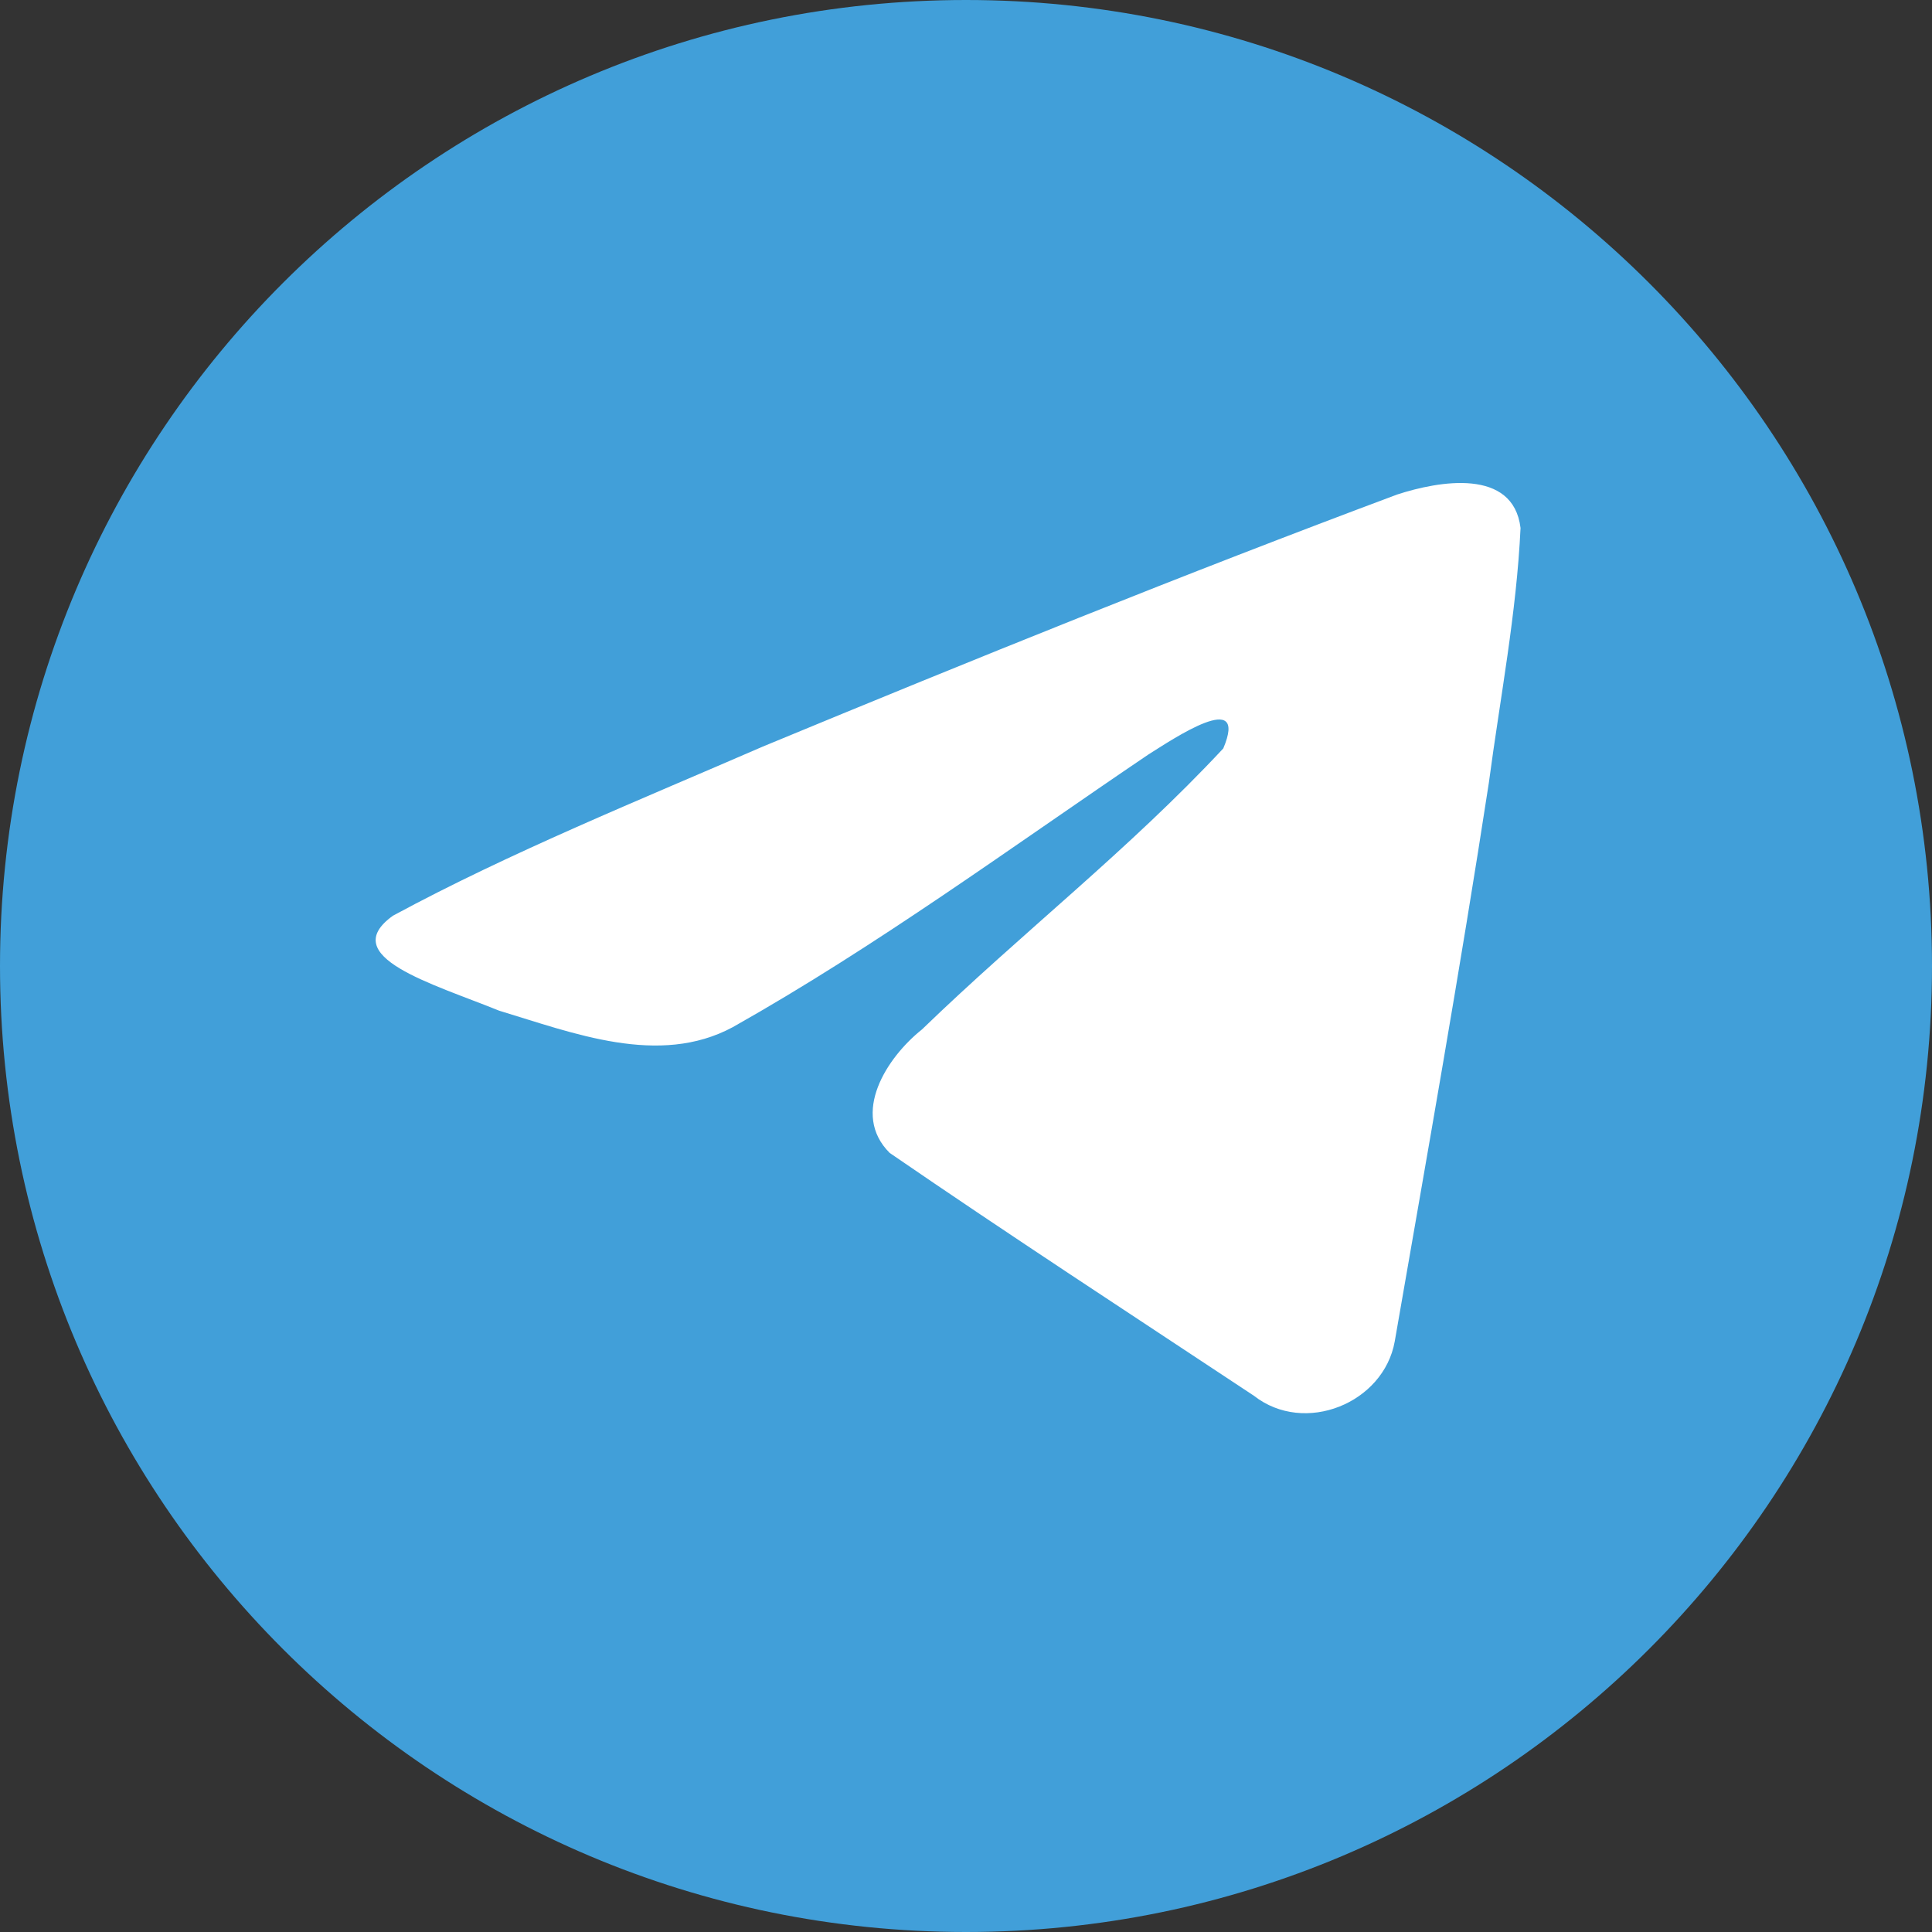 <svg width="36" height="36" viewBox="0 0 36 36" fill="none" xmlns="http://www.w3.org/2000/svg">
<rect x="0" y="0" width="36" height="36" fill="#333333" stroke="none"/>
<path fill-rule="evenodd" clip-rule="evenodd" d="M18 0C27.941 0 36 8.059 36 18C36 27.941 27.941 36 18 36C8.059 36 0 27.941 0 18C0 8.059 8.059 0 18 0Z" fill="#419FD9"/>
<path d="M7.322 17.063C9.505 15.883 11.941 14.899 14.217 13.91C18.133 12.289 22.065 10.697 26.036 9.214C26.809 8.962 28.197 8.715 28.333 9.838C28.259 11.428 27.952 13.009 27.742 14.59C27.208 18.066 26.591 21.53 25.989 24.995C25.782 26.149 24.308 26.747 23.365 26.008C21.099 24.507 18.815 23.019 16.578 21.483C15.845 20.752 16.525 19.703 17.18 19.182C19.046 17.377 21.025 15.844 22.794 13.946C23.271 12.816 21.862 13.768 21.397 14.06C18.841 15.788 16.349 17.621 13.655 19.139C12.278 19.882 10.675 19.247 9.299 18.832C8.066 18.331 6.259 17.827 7.322 17.063L7.322 17.063Z" fill="white"/>
</svg>
